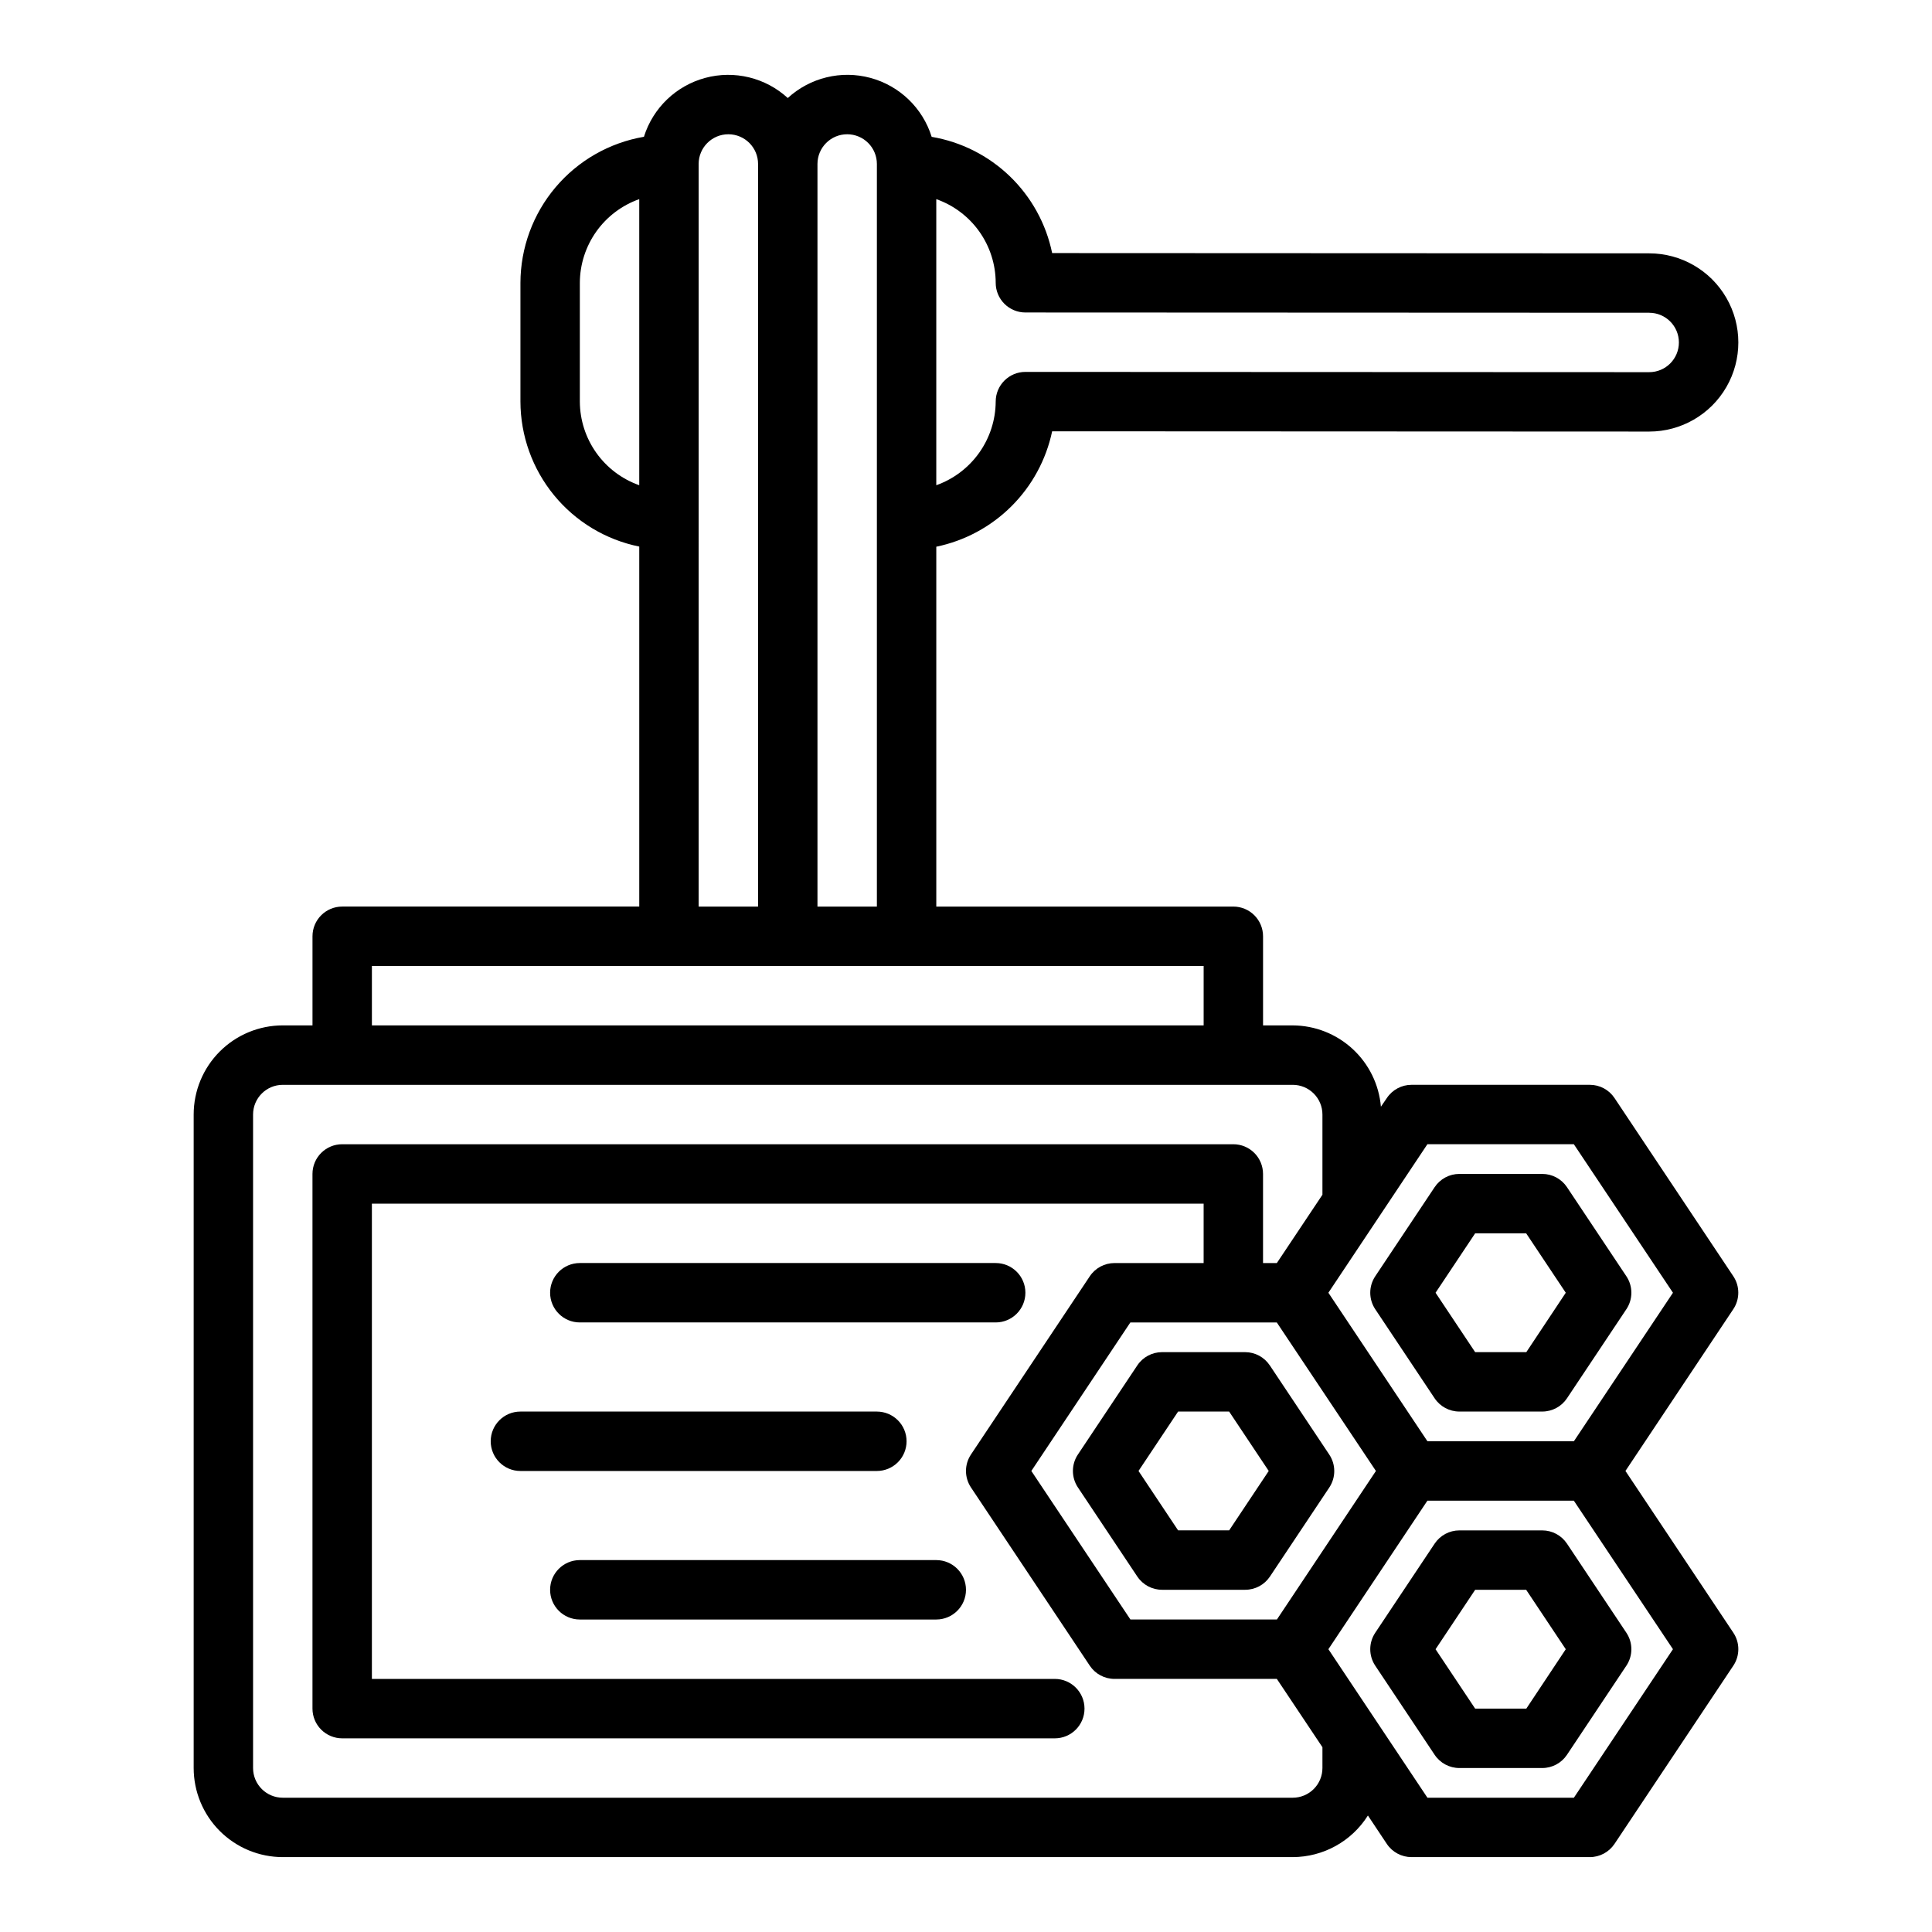 <?xml version="1.0" encoding="UTF-8"?>
<!-- Uploaded to: ICON Repo, www.svgrepo.com, Generator: ICON Repo Mixer Tools -->
<svg fill="#000000" width="800px" height="800px" version="1.1" viewBox="144 144 512 512" xmlns="http://www.w3.org/2000/svg">
 <g>
  <path d="m297.66 494.46h110.21c4.348 0 7.871-3.523 7.871-7.871s-3.523-7.871-7.871-7.871h-110.21c-4.348 0-7.875 3.523-7.875 7.871s3.527 7.871 7.875 7.871z"/>
  <path d="m384.25 525.95c0-2.086-0.828-4.09-2.305-5.566-1.477-1.473-3.481-2.305-5.566-2.305h-94.465c-4.348 0-7.871 3.523-7.871 7.871 0 4.348 3.523 7.875 7.871 7.875h94.465c2.086 0 4.09-0.832 5.566-2.309 1.477-1.477 2.305-3.477 2.305-5.566z"/>
  <path d="m392.12 557.44h-94.461c-4.348 0-7.875 3.527-7.875 7.875s3.527 7.871 7.875 7.871h94.461c4.348 0 7.875-3.523 7.875-7.871s-3.527-7.875-7.875-7.875z"/>
  <path d="m552.71 549.57h-21.965 0.004c-2.633 0-5.09 1.316-6.551 3.504l-15.742 23.617c-1.766 2.644-1.766 6.09 0 8.738l15.742 23.617v-0.004c1.461 2.191 3.918 3.504 6.551 3.504h21.961c2.633 0 5.09-1.312 6.551-3.504l15.742-23.617v0.004c1.766-2.648 1.766-6.094 0-8.738l-15.742-23.617c-1.461-2.188-3.918-3.504-6.551-3.504zm-4.219 47.23-13.562 0.004-10.492-15.742 10.492-15.742h13.523l10.492 15.742z"/>
  <path d="m603.35 482.22-31.488-47.23v-0.004c-1.461-2.188-3.918-3.504-6.547-3.5h-47.234c-2.629-0.004-5.09 1.312-6.547 3.5l-1.574 2.297-0.004 0.004c-0.5-5.859-3.176-11.32-7.5-15.305-4.324-3.988-9.98-6.215-15.863-6.242h-7.871v-23.617c0-2.086-0.828-4.09-2.305-5.566-1.477-1.477-3.481-2.305-5.566-2.305h-78.723v-95.367c7.539-1.562 14.457-5.285 19.91-10.715 5.453-5.434 9.203-12.34 10.793-19.871l158.23 0.07c8.438 0 16.234-4.5 20.453-11.805 4.219-7.309 4.219-16.312 0-23.617-4.219-7.309-12.016-11.809-20.453-11.809l-158.23-0.07c-1.598-7.754-5.504-14.844-11.199-20.34-5.699-5.496-12.926-9.145-20.73-10.465-2.379-7.644-8.508-13.539-16.238-15.625-7.731-2.086-15.992-0.074-21.895 5.336-5.898-5.402-14.152-7.414-21.879-5.332-7.727 2.082-13.852 7.969-16.238 15.605-9.137 1.562-17.434 6.301-23.418 13.379-5.988 7.078-9.285 16.043-9.312 25.312v31.488c0.023 9.051 3.168 17.816 8.906 24.816 5.734 7 13.711 11.809 22.582 13.605v95.402h-78.719c-4.348 0-7.875 3.523-7.875 7.871v23.617h-7.871c-6.262 0-12.27 2.488-16.699 6.918-4.43 4.43-6.918 10.434-6.918 16.699v173.18c0 6.262 2.488 12.27 6.918 16.699 4.43 4.43 10.438 6.918 16.699 6.918h267.65c8.09-0.023 15.605-4.18 19.918-11.023l5.023 7.543c1.465 2.18 3.922 3.484 6.547 3.481h47.234c2.629 0 5.086-1.316 6.547-3.504l31.488-47.23c1.766-2.648 1.766-6.094 0-8.738l-28.59-42.863 28.574-42.863c1.77-2.644 1.777-6.09 0.016-8.738zm-159.78 90.961-26.254-39.359 26.238-39.359h38.809l26.27 39.359-26.238 39.359zm-35.699-354.24c0 2.09 0.828 4.09 2.305 5.566 1.477 1.477 3.481 2.305 5.566 2.305l165.31 0.07v0.004c4.348 0 7.871 3.523 7.871 7.871 0 4.348-3.523 7.871-7.871 7.871l-165.31-0.07c-4.348 0-7.871 3.523-7.871 7.871-0.031 4.863-1.562 9.598-4.379 13.562-2.816 3.965-6.785 6.969-11.367 8.598v-75.816c4.594 1.617 8.574 4.613 11.395 8.582 2.82 3.973 4.34 8.719 4.352 13.586zm-39.359-39.359c2.086 0 4.09 0.828 5.566 2.305 1.477 1.477 2.305 3.481 2.305 5.566v196.8h-15.746v-196.8c0-4.348 3.527-7.871 7.875-7.871zm-70.848 70.848v-31.488c0.02-4.867 1.543-9.609 4.359-13.578 2.82-3.965 6.793-6.965 11.383-8.59v75.816c-4.586-1.621-8.562-4.621-11.379-8.586-2.82-3.969-4.344-8.707-4.363-13.574zm31.488-62.977h-0.004c0-4.348 3.527-7.871 7.875-7.871 4.348 0 7.871 3.523 7.871 7.871v196.8h-15.746zm-86.594 212.55h220.42v15.742h-220.42zm251.9 212.54c0 2.09-0.828 4.09-2.305 5.566s-3.477 2.305-5.566 2.305h-267.65c-4.348 0-7.871-3.523-7.871-7.871v-173.18c0-4.348 3.523-7.871 7.871-7.871h267.65c2.09 0 4.09 0.828 5.566 2.305 1.477 1.477 2.305 3.477 2.305 5.566v21.254l-12.082 18.105h-3.66v-23.617c0-2.086-0.828-4.09-2.305-5.566-1.477-1.477-3.481-2.305-5.566-2.305h-236.16c-4.348 0-7.875 3.523-7.875 7.871v141.7c0 2.086 0.832 4.09 2.309 5.566 1.477 1.473 3.477 2.305 5.566 2.305h188.85c4.348 0 7.871-3.523 7.871-7.871 0-4.348-3.523-7.875-7.871-7.875h-180.98v-125.95h220.42v15.742h-23.617c-2.633 0-5.09 1.312-6.551 3.504l-31.488 47.23c-1.766 2.644-1.766 6.094 0 8.738l31.488 47.23v0.004c1.461 2.188 3.918 3.5 6.551 3.5h43.02l12.082 18.105zm66.637 7.871h-38.809l-26.25-39.359 26.238-39.359h38.809l26.266 39.359zm0-94.465h-38.809l-26.25-39.359 26.238-39.359h38.809l26.266 39.359z"/>
  <path d="m552.71 455.1h-21.965 0.004c-2.633 0-5.09 1.316-6.551 3.504l-15.742 23.617c-1.766 2.644-1.766 6.094 0 8.738l15.742 23.617v-0.004c1.461 2.191 3.918 3.504 6.551 3.504h21.961c2.633 0 5.09-1.312 6.551-3.504l15.742-23.617v0.004c1.766-2.644 1.766-6.094 0-8.738l-15.742-23.617c-1.461-2.188-3.918-3.504-6.551-3.504zm-4.219 47.23-13.562 0.004-10.492-15.742 10.492-15.742h13.523l10.492 15.742z"/>
  <path d="m496.25 529.45-15.742-23.617h-0.004c-1.449-2.176-3.891-3.488-6.508-3.5h-22.043c-2.629 0-5.09 1.312-6.547 3.5l-15.742 23.617h-0.004c-1.766 2.644-1.766 6.094 0 8.738l15.742 23.617h0.004c1.457 2.188 3.918 3.504 6.547 3.504h22.043c2.633 0 5.09-1.316 6.551-3.504l15.742-23.617c1.754-2.652 1.738-6.102-0.039-8.738zm-26.512 20.113h-13.527l-10.492-15.742 10.492-15.742h13.523l10.492 15.742z"/>
 </g>
</svg>